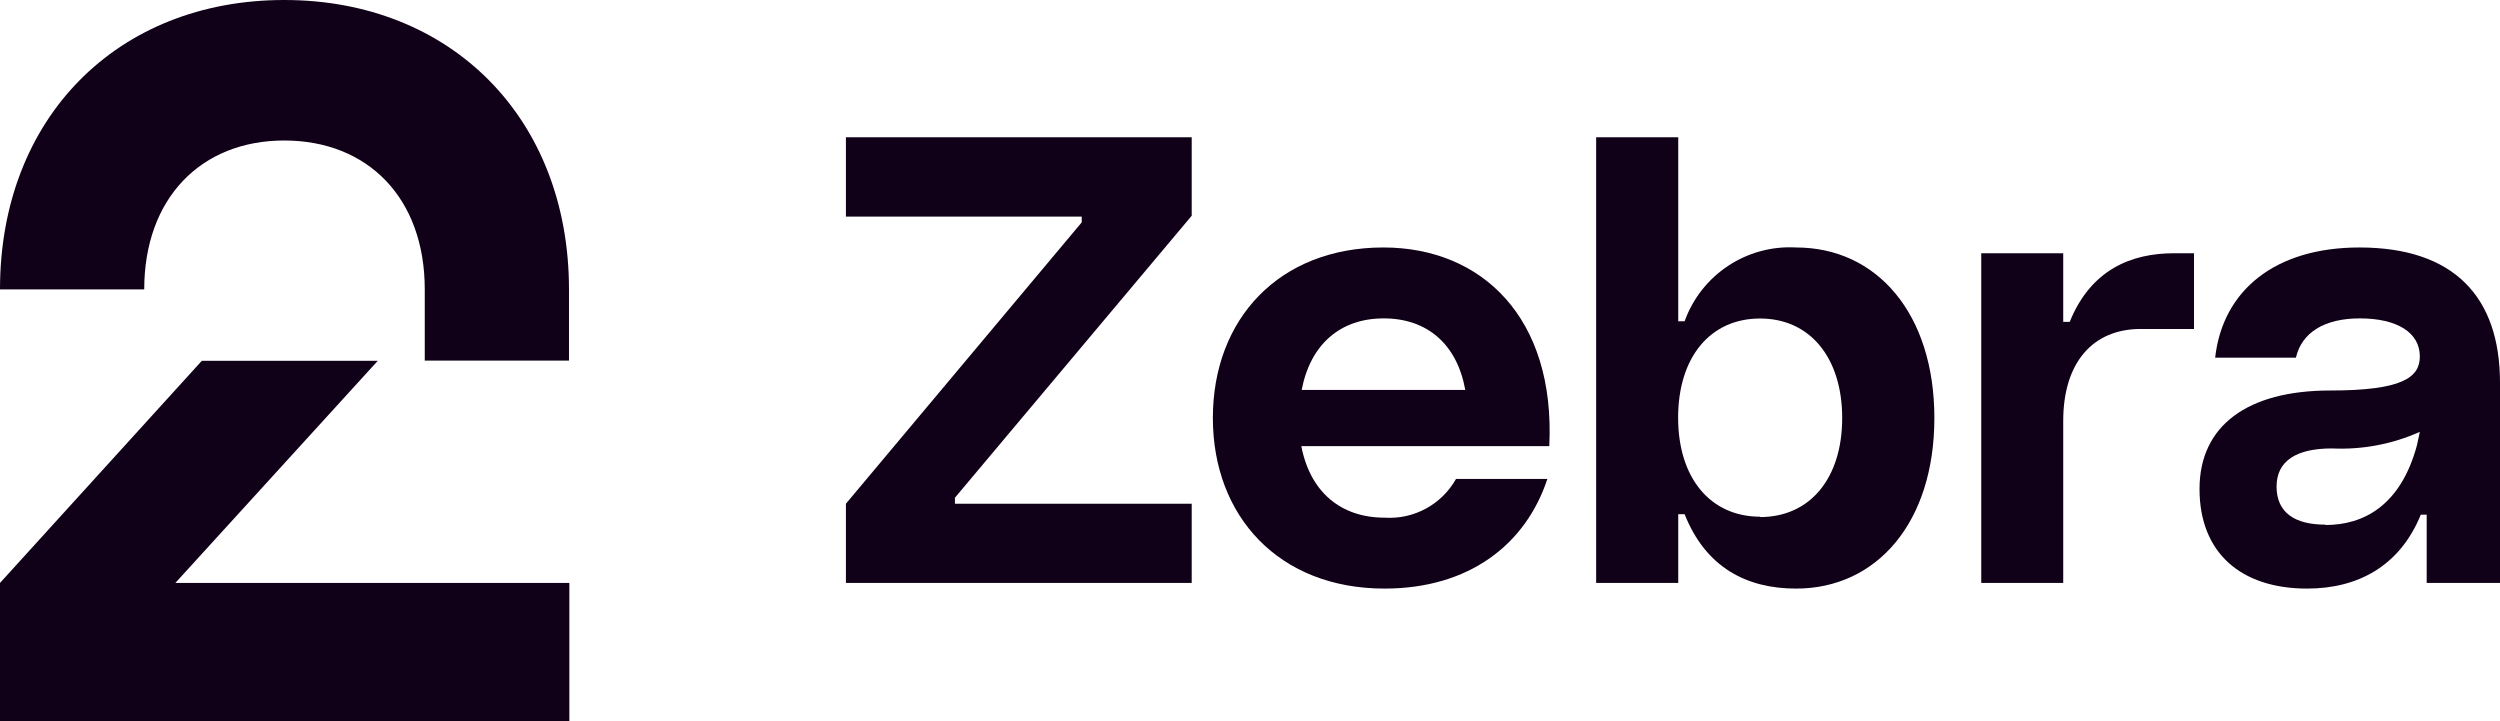 <?xml version="1.0" encoding="UTF-8"?>
<svg id="Layer_2" xmlns="http://www.w3.org/2000/svg" viewBox="0 0 208 60">
  <defs>
    <style>
      .cls-1 {
        fill: #100118;
      }
    </style>
  </defs>
  <g id="artwork">
    <path class="cls-1" d="M23.65,0c13.86,0,23.69,9.81,23.69,24.08v5.92h-12v-5.92c0-7.63-4.76-12.39-11.69-12.39s-11.65,4.81-11.65,12.39H0C0,9.81,9.76,0,23.65,0ZM0,60h47.37v-11.5H14.59l16.84-18.48h-14.64L0,48.5v11.5Z"/>
    <path class="cls-1" d="M79.45,41.91h19.7v6.59h-28.77v-6.59l19.62-23.41v-.48h-19.62v-6.6h28.77v6.53l-19.7,23.46v.5Z"/>
    <path class="cls-1" d="M100.91,34.78c0-8.24,5.51-14.19,14.19-14.19,8.14,0,14.33,5.8,13.8,16.53h-20.63c.73,3.8,3.27,5.95,6.93,5.95,2.43.16,4.74-1.09,5.94-3.22h7.6c-1.8,5.46-6.52,9.12-13.55,9.12-8.77,0-14.28-6-14.28-14.19ZM121.91,32.44c-.68-3.8-3.17-5.95-6.78-5.95s-6.1,2.15-6.83,5.95h13.61Z"/>
    <path class="cls-1" d="M140.16,42.78h-.53v5.72h-6.83V11.42h6.83v15.31h.53c1.39-3.87,5.16-6.37,9.27-6.14,6.73,0,11.51,5.51,11.51,14.19s-4.78,14.19-11.51,14.19c-4.1,0-7.51-1.75-9.27-6.19ZM146.44,43.02c4.15,0,6.83-3.22,6.83-8.24s-2.68-8.28-6.83-8.28-6.82,3.22-6.82,8.25,2.69,8.24,6.83,8.24v.03Z"/>
    <path class="cls-1" d="M164.84,21.07h6.82v5.71h.54c1.76-4.35,5.12-5.71,8.68-5.71h1.66v6.3h-4.44c-4,0-6.44,2.82-6.44,7.65v13.48h-6.82v-27.43Z"/>
    <path class="cls-1" d="M183,40.68c0-5.27,4-8.19,10.87-8.19,6,0,7.46-1.08,7.46-2.83,0-2-1.9-3.17-5-3.17-2.92,0-4.83,1.17-5.31,3.27h-6.72c.63-5.61,5-9.17,12-9.17,7.85,0,11.7,4.09,11.7,11.26v16.65h-6.1v-5.68h-.49c-1.75,4.3-5.26,6.15-9.46,6.15-5.51,0-8.95-2.98-8.95-8.29ZM193.48,43.68c3.12,0,6.24-1.56,7.61-6.63l.24-1.12c-2.3,1.03-4.81,1.5-7.33,1.38-2.88,0-4.59,1-4.59,3.17s1.52,3.17,4.05,3.17l.02.03Z"/>
  </g>
</svg>